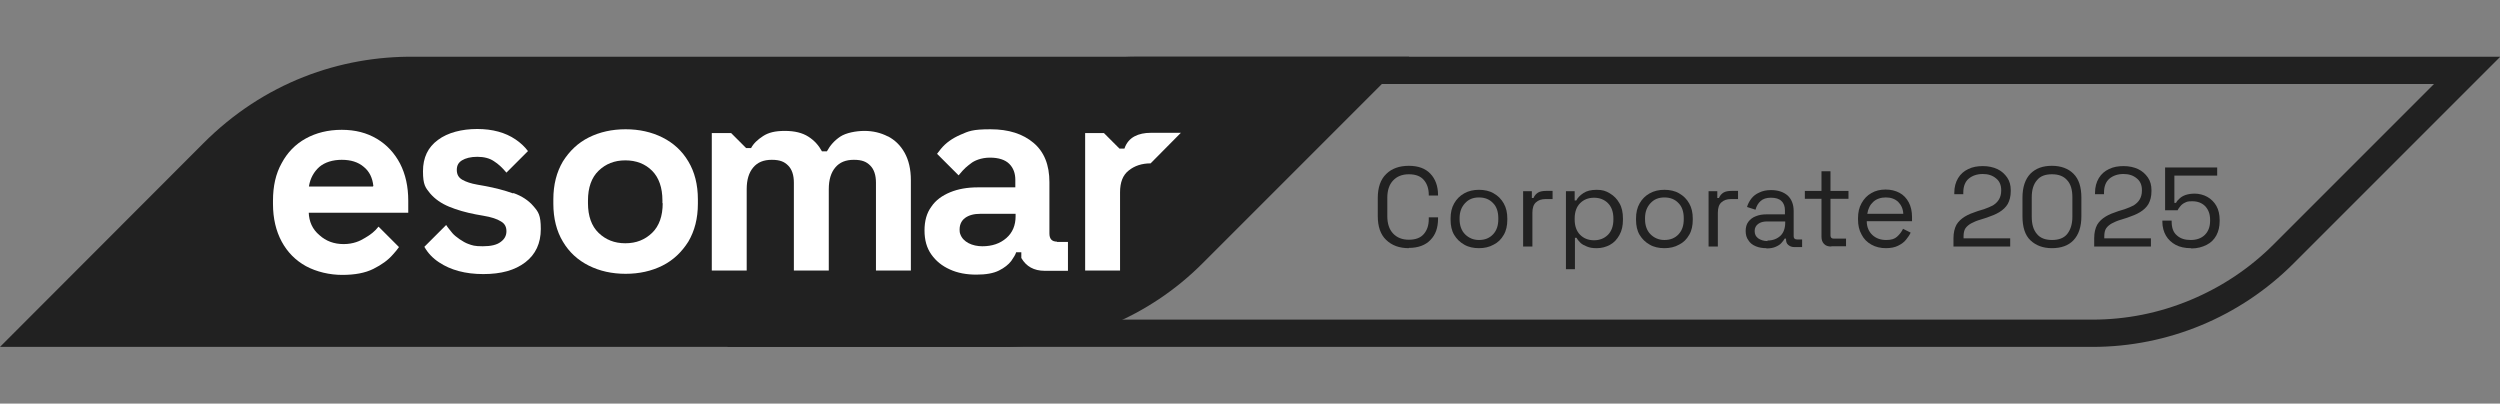 <svg xmlns="http://www.w3.org/2000/svg" id="Layer_1" viewBox="0 0 916.7 148"><rect x="0" y="0" width="916.7" height="148" fill="#808080" stroke="none"/><defs><style> .st0 { fill: #212121; } .st1 { fill: #fff; } </style></defs><path class="st0" d="M417.2,30.8c.4,0,.9,0,1.3,0h0s0,0,0,0h474l-58.8,58.8c-8.8,8.8-19,15.6-30.5,20.4-11.5,4.8-23.6,7.2-36,7.2h-476.6s57.5-57.5,57.5-57.5c18.6-18.6,43.1-28.8,69-28.8M417.2,20.8c-26.9,0-54.2,9.9-76.1,31.8l-74.5,74.6h500.7c27.6,0,54.1-11,73.6-30.5l75.9-75.9h-498.1c-.5,0-.9,0-1.4,0h0Z"></path><path class="st0" d="M0,127.2L74.5,52.6c22.2-22.3,50.2-32.1,77.5-31.8h364.7s-75.9,75.9-75.9,75.9c-19.5,19.5-46,30.5-73.6,30.5H0Z"></path><g><path class="st0" d="M516.6,91c-3.5,0-6.2-1-8.3-3s-3.1-4.9-3.1-8.8v-6.6c0-3.8,1-6.8,3.1-8.8,2-2,4.8-3,8.3-3s6.1,1,7.9,2.9c1.8,1.9,2.8,4.5,2.8,7.8v.2h-3.4v-.3c0-2.2-.6-4-1.8-5.4-1.2-1.4-3-2.1-5.5-2.1s-4.4.8-5.8,2.3c-1.4,1.5-2.1,3.6-2.1,6.3v6.8c0,2.7.7,4.8,2.1,6.3,1.4,1.5,3.3,2.3,5.8,2.3s4.3-.7,5.5-2.1c1.2-1.4,1.8-3.2,1.8-5.4v-.7h3.4v.5c0,3.3-.9,5.9-2.8,7.8-1.8,1.9-4.5,2.9-7.9,2.9Z"></path><path class="st0" d="M542.3,91c-2,0-3.9-.4-5.4-1.3-1.6-.9-2.8-2.1-3.7-3.6s-1.3-3.4-1.3-5.5v-.5c0-2.1.4-3.9,1.3-5.5.9-1.6,2.1-2.8,3.7-3.7,1.6-.9,3.4-1.3,5.4-1.3s3.9.4,5.4,1.3c1.6.9,2.8,2.1,3.7,3.7.9,1.6,1.3,3.4,1.3,5.5v.5c0,2.1-.4,4-1.3,5.5-.9,1.6-2.1,2.8-3.7,3.6-1.6.9-3.4,1.3-5.4,1.3ZM542.3,88c2.2,0,3.9-.7,5.2-2.1s1.9-3.2,1.9-5.5v-.4c0-2.3-.6-4.2-1.9-5.5-1.3-1.4-3-2.1-5.2-2.1s-3.8.7-5.1,2.1c-1.3,1.4-2,3.2-2,5.5v.4c0,2.3.7,4.2,2,5.5s3,2.1,5.1,2.1Z"></path><path class="st0" d="M558.5,90.4v-20.3h3.2v2.5h.6c.4-.9.9-1.5,1.7-2,.7-.4,1.7-.6,2.9-.6h2.4v3h-2.6c-1.5,0-2.6.4-3.5,1.2-.9.8-1.3,2.1-1.3,3.8v12.4h-3.3Z"></path><path class="st0" d="M574.2,98.7v-28.6h3.2v3.4h.6c.5-1,1.4-1.9,2.6-2.7,1.2-.8,2.8-1.2,4.9-1.2s3.3.4,4.8,1.3,2.6,2,3.5,3.6c.9,1.5,1.3,3.4,1.3,5.6v.5c0,2.2-.4,4-1.3,5.6-.9,1.6-2,2.8-3.5,3.6s-3.1,1.2-4.8,1.2-2.6-.2-3.6-.6c-1-.4-1.8-.8-2.4-1.4-.6-.6-1.1-1.2-1.4-1.8h-.6v11.5h-3.3ZM584.5,88.1c2.1,0,3.8-.7,5.1-2,1.3-1.3,2-3.2,2-5.6v-.4c0-2.4-.7-4.3-2-5.6-1.3-1.3-3-2-5.1-2s-3.8.7-5.1,2-2,3.2-2,5.6v.4c0,2.4.7,4.3,2,5.6s3,2,5.1,2Z"></path><path class="st0" d="M610.3,91c-2,0-3.9-.4-5.4-1.3-1.6-.9-2.8-2.1-3.7-3.6s-1.3-3.4-1.3-5.5v-.5c0-2.1.4-3.9,1.3-5.5.9-1.6,2.1-2.8,3.7-3.7,1.6-.9,3.4-1.3,5.4-1.3s3.9.4,5.4,1.3c1.6.9,2.8,2.1,3.7,3.7.9,1.6,1.3,3.4,1.3,5.5v.5c0,2.1-.4,4-1.3,5.5-.9,1.6-2.1,2.8-3.7,3.6-1.6.9-3.4,1.3-5.4,1.3ZM610.3,88c2.2,0,3.9-.7,5.2-2.1s1.9-3.2,1.9-5.5v-.4c0-2.3-.6-4.2-1.9-5.5-1.3-1.4-3-2.1-5.2-2.1s-3.8.7-5.1,2.1c-1.3,1.4-2,3.2-2,5.5v.4c0,2.3.7,4.2,2,5.5s3,2.1,5.1,2.1Z"></path><path class="st0" d="M626.5,90.4v-20.3h3.2v2.5h.6c.4-.9.9-1.5,1.7-2,.7-.4,1.7-.6,2.9-.6h2.4v3h-2.6c-1.5,0-2.6.4-3.5,1.2-.9.8-1.3,2.1-1.3,3.8v12.4h-3.3Z"></path><path class="st0" d="M647.7,91c-1.4,0-2.7-.2-3.9-.7-1.2-.5-2.1-1.2-2.7-2.2-.7-.9-1-2.1-1-3.4s.3-2.5,1-3.4c.7-.9,1.6-1.6,2.7-2,1.2-.5,2.5-.7,3.9-.7h6.8v-1.5c0-1.4-.4-2.6-1.3-3.4-.8-.8-2.1-1.2-3.8-1.2s-2.9.4-3.8,1.2-1.5,1.8-1.9,3.2l-3.1-1c.3-1.1.9-2.2,1.6-3.1.7-.9,1.7-1.7,2.9-2.2,1.2-.6,2.6-.9,4.3-.9,2.6,0,4.6.7,6.1,2,1.4,1.3,2.2,3.2,2.2,5.7v9.2c0,.8.4,1.2,1.2,1.2h1.9v2.8h-2.9c-.9,0-1.6-.3-2.2-.8-.6-.5-.8-1.2-.8-2.1v-.2h-.5c-.3.5-.7,1.1-1.2,1.6-.5.6-1.2,1-2.1,1.4-.9.4-2,.6-3.4.6ZM648.1,88.2c1.9,0,3.5-.6,4.7-1.7,1.2-1.1,1.8-2.8,1.8-4.8v-.5h-6.7c-1.3,0-2.4.3-3.2.9s-1.3,1.4-1.3,2.6.4,2,1.3,2.7c.9.6,2,1,3.4,1Z"></path><path class="st0" d="M671.5,90.4c-1.2,0-2.1-.3-2.7-1-.6-.6-.9-1.5-.9-2.6v-13.9h-6.1v-2.9h6.1v-7.2h3.3v7.2h6.6v2.9h-6.6v13.4c0,.8.4,1.2,1.2,1.2h4.5v2.8h-5.4Z"></path><path class="st0" d="M691.6,91c-2,0-3.8-.4-5.4-1.3s-2.8-2.1-3.6-3.7c-.9-1.6-1.3-3.4-1.3-5.5v-.5c0-2.1.4-3.9,1.3-5.5s2-2.8,3.6-3.7c1.5-.9,3.3-1.3,5.2-1.3s3.6.4,5.1,1.2c1.5.8,2.6,2,3.4,3.5.8,1.5,1.2,3.3,1.2,5.4v1.5h-16.6c0,2.2.8,3.9,2.1,5.1,1.3,1.2,3,1.8,5,1.8s3.1-.4,4-1.2c.9-.8,1.7-1.8,2.2-2.9l2.8,1.4c-.4.9-1,1.7-1.7,2.6-.7.9-1.7,1.6-2.9,2.2-1.2.6-2.7.9-4.5.9ZM684.7,78.4h13.2c-.1-1.9-.8-3.3-1.9-4.4-1.2-1.1-2.7-1.6-4.5-1.6s-3.4.5-4.6,1.6c-1.2,1.1-1.9,2.5-2.2,4.4Z"></path><path class="st0" d="M716.3,90.4v-3c0-2.1.4-3.7,1.1-5,.7-1.2,1.8-2.2,3.1-3,1.3-.8,2.9-1.4,4.7-2l2.3-.7c1.2-.4,2.3-.9,3.3-1.4.9-.6,1.7-1.3,2.2-2.2.5-.9.8-1.9.8-3.2v-.2c0-1.8-.6-3.3-1.9-4.3-1.3-1.1-2.9-1.6-4.9-1.6s-3.8.6-5.1,1.7c-1.3,1.1-2,2.8-2,5.1v.6h-3.3v-.5c0-2.1.5-3.9,1.4-5.4.9-1.5,2.2-2.6,3.7-3.3,1.6-.8,3.4-1.1,5.4-1.1s3.8.4,5.3,1.1,2.7,1.8,3.6,3.1c.9,1.3,1.3,2.9,1.3,4.6v.4c0,1.9-.4,3.4-1.1,4.7-.7,1.2-1.8,2.2-3.1,3-1.3.8-2.9,1.4-4.6,2l-2.2.7c-1.4.4-2.6.9-3.5,1.4-.9.5-1.6,1.1-2.1,1.8-.5.7-.7,1.8-.7,3v.7h17.1v3h-20.5Z"></path><path class="st0" d="M752.4,91c-3.3,0-5.9-1-7.9-2.9s-2.9-4.9-2.9-8.8v-6.8c0-3.9,1-6.8,2.9-8.8,2-2,4.6-2.9,7.9-2.9s6,1,7.9,2.9c2,2,2.9,4.9,2.9,8.8v6.8c0,3.9-1,6.8-2.9,8.8s-4.6,2.9-7.9,2.9ZM752.4,88c2.5,0,4.4-.7,5.6-2.2,1.2-1.5,1.9-3.6,1.9-6.3v-7.2c0-2.7-.6-4.8-1.9-6.2-1.3-1.5-3.1-2.2-5.6-2.2s-4.3.7-5.5,2.2c-1.3,1.5-1.9,3.6-1.9,6.2v7.2c0,2.7.6,4.8,1.9,6.3,1.2,1.5,3.1,2.2,5.6,2.2Z"></path><path class="st0" d="M767.9,90.4v-3c0-2.1.4-3.7,1.1-5,.7-1.2,1.8-2.2,3.1-3,1.3-.8,2.9-1.4,4.7-2l2.3-.7c1.2-.4,2.3-.9,3.3-1.4.9-.6,1.7-1.3,2.2-2.2.5-.9.8-1.9.8-3.2v-.2c0-1.8-.6-3.3-1.9-4.3-1.3-1.1-2.9-1.6-4.9-1.6s-3.8.6-5.1,1.7c-1.3,1.1-2,2.8-2,5.1v.6h-3.3v-.5c0-2.1.5-3.9,1.4-5.4.9-1.5,2.2-2.6,3.7-3.3,1.6-.8,3.4-1.1,5.4-1.1s3.8.4,5.3,1.1,2.7,1.8,3.6,3.1c.9,1.3,1.3,2.9,1.3,4.6v.4c0,1.9-.4,3.4-1.1,4.7-.7,1.2-1.8,2.2-3.1,3-1.3.8-2.9,1.4-4.6,2l-2.2.7c-1.4.4-2.6.9-3.5,1.4-.9.5-1.6,1.1-2.1,1.8-.5.7-.7,1.8-.7,3v.7h17.1v3h-20.5Z"></path><path class="st0" d="M803.3,91c-2.1,0-4-.4-5.5-1.2-1.5-.8-2.8-2-3.6-3.4s-1.3-3.1-1.3-5v-.5h3.4v.4c0,2.2.6,3.9,1.9,5,1.3,1.2,3,1.7,5.1,1.7s3.9-.6,5.2-1.9c1.2-1.2,1.9-2.9,1.9-5.1v-.4c0-2.1-.6-3.7-1.8-5-1.2-1.2-2.8-1.8-4.7-1.8s-2,.2-2.7.5c-.7.3-1.3.8-1.7,1.3-.4.5-.8,1-1,1.5h-4.6v-15.7h19.1v3h-15.7v10h.6c.3-.6.7-1.1,1.3-1.6.5-.5,1.3-1,2.2-1.3s2-.5,3.4-.5,3.2.4,4.6,1.2c1.4.8,2.5,1.9,3.3,3.3.8,1.4,1.2,3.2,1.2,5.1v.5c0,2-.4,3.7-1.2,5.2-.8,1.5-2,2.7-3.6,3.5s-3.4,1.3-5.5,1.3Z"></path></g><g><path class="st1" d="M242.9,50.4c-4-2-8.5-3-13.5-3s-9.5,1-13.5,3c-4,2-7.1,5-9.5,8.8-2.3,3.9-3.5,8.5-3.5,13.9v1.6c0,5.4,1.2,10.1,3.5,13.9,2.3,3.9,5.5,6.8,9.5,8.8,4,2,8.5,3,13.5,3s9.5-1,13.5-3c4-2,7.1-5,9.5-8.8,2.3-3.9,3.5-8.5,3.5-13.9v-1.6c0-5.4-1.2-10.1-3.5-13.9-2.3-3.9-5.5-6.8-9.5-8.8ZM243,74.5c0,4.7-1.3,8.4-3.9,10.9-2.6,2.5-5.8,3.8-9.8,3.8s-7.2-1.3-9.8-3.8c-2.6-2.5-3.9-6.2-3.9-10.9v-1c0-4.7,1.3-8.4,3.9-10.9,2.6-2.5,5.8-3.8,9.8-3.8s7.3,1.3,9.8,3.8c2.5,2.5,3.8,6.2,3.8,10.9v1Z"></path><path class="st1" d="M325.5,50c-2.5-1.3-5.4-2-8.5-2s-6.8.7-8.9,2.1c-2.1,1.4-3.7,3.2-4.9,5.4,0,0,0,0,0,0h-1.8s0,0,0,0c-1.2-2.2-2.8-4-5-5.4-2.2-1.4-5-2.1-8.6-2.1s-6,.6-8,1.9c-2,1.3-3.5,2.7-4.4,4.4,0,0,0,0,0,0h-1.8s0,0,0,0l-5.5-5.5s0,0,0,0h-7.1s0,0,0,0v50.4s0,0,0,0h12.8s0,0,0,0v-29.8c0-3.5.8-6.1,2.4-8,1.6-1.9,3.8-2.8,6.8-2.8s4.6.7,6,2.1c1.4,1.4,2.1,3.5,2.1,6.3v32.2s0,0,0,0h12.8s0,0,0,0v-29.8c0-3.5.8-6.1,2.4-8,1.6-1.9,3.8-2.8,6.8-2.8s4.6.7,6,2.1c1.4,1.4,2.1,3.5,2.1,6.3v32.2s0,0,0,0h12.8s0,0,0,0v-33.1c0-4.1-.8-7.4-2.3-10.1-1.5-2.7-3.6-4.7-6.1-6Z"></path><path class="st1" d="M433,48.7h-11c-2.3,0-4.3.4-6,1.3-1.7.9-3,2.4-3.7,4.5,0,0,0,0,0,0h-1.8s0,0,0,0l-5.7-5.7s0,0,0,0h-6.9s0,0,0,0v50.4s0,0,0,0h12.8s0,0,0,0v-28.7c0-3.6,1-6.3,3.2-8,2.1-1.7,4.8-2.6,8-2.6l11.2-11.3s0,0,0,0Z"></path><path class="st1" d="M188.1,70.9c-3.1-1.1-6.5-2-10.3-2.7l-2.8-.5c-2.3-.4-4.1-1-5.5-1.8-1.4-.8-2-2-2-3.6s.6-2.7,1.9-3.5c1.3-.8,3.2-1.3,5.6-1.3s4.5.5,6.1,1.6c1.7,1.1,2.9,2.2,4.6,4.2,0,0,0,0,0,0l7.9-7.9s0,0,0,0c-1.2-1.6-2.8-3.1-4.6-4.3-3.7-2.5-8.4-3.8-14-3.8s-10.8,1.3-14.4,4c-3.7,2.7-5.5,6.5-5.5,11.5s.9,6,2.6,8.1c1.8,2.1,4.1,3.7,7,4.9,2.9,1.2,6.1,2.1,9.7,2.8l2.8.5c3,.5,5.1,1.2,6.5,2.1,1.4.8,2,2,2,3.6s-.7,2.9-2.1,3.9c-1.4,1.1-3.6,1.6-6.6,1.6s-3.8-.3-5.4-.9c-1.7-.6-4.6-2.6-5.7-3.9-1.1-1.4-1.6-1.9-2.3-3l-8,8s0,0,0,0c1.3,2.3,3.1,4.2,5.4,5.7,4.2,2.8,9.6,4.3,16.2,4.3s11.6-1.4,15.4-4.3c3.8-2.9,5.7-7,5.7-12.2s-.9-6.3-2.7-8.4c-1.8-2.1-4.2-3.7-7.3-4.8Z"></path><path class="st1" d="M136.9,68.2c-.3-2.9-1.4-5.3-3.5-7-2.1-1.8-4.8-2.6-8.1-2.6s-6.2.9-8.2,2.6c-2,1.8-3.3,4.1-3.8,7-.4,4.8-.1,9.6-.1,9.6.1,3.5,1.4,6.3,3.9,8.4,2.4,2.2,5.4,3.3,8.9,3.3s6-1.1,7.9-2.3c1.9-1.1,3.5-2.3,4.9-4.1l7.5,7.5c-.6.9-1.4,1.8-2.2,2.7-1.8,2.1-4.2,3.8-7.2,5.3-3,1.5-6.8,2.2-11.4,2.2s-9.4-1.1-13.3-3.2c-3.8-2.1-6.8-5.1-8.9-9-2.1-3.9-3.2-8.5-3.2-13.8v-1.2c0-5.3,1-9.9,3.2-13.8,2.1-3.9,5-6.9,8.8-9,3.8-2.1,8.2-3.2,13.2-3.2s9.2,1.1,12.9,3.3c3.7,2.2,6.5,5.3,8.5,9.1,2,3.9,3,8.4,3,13.6v4.4h-41.7l.2-9.6h28.5Z"></path><path class="st1" d="M387.6,88.6c-1.9,0-2.8-1-2.8-3v-18.8c0-6.3-1.9-11.1-5.8-14.4-3.9-3.3-9.1-5-15.8-5s-8,.7-11,2c-3,1.3-5.4,3-7.2,5.2-.5.6-.9,1.2-1.4,1.8,0,0,0,0,0,0l7.9,7.9s0,0,0,0c2.2-2.7,3.1-3.3,4.4-4.3,1.3-1.1,3.9-2.2,7.1-2.2s5.6.8,7.1,2.3c1.5,1.5,2.2,3.5,2.2,5.8v2.8s0,0,0,0h-13.8c-3.8,0-7.2.6-10.1,1.8-2.9,1.2-5.3,2.9-6.9,5.3-1.7,2.3-2.5,5.2-2.5,8.7s.8,6.4,2.5,8.8c1.7,2.4,3.9,4.2,6.8,5.5,2.8,1.3,6.1,1.9,9.7,1.9s6.3-.5,8.3-1.5c2-1,3.5-2.2,4.5-3.5.9-1.3,1.6-2.4,1.8-3.2,0,0,0,0,0,0h1.9s0,0,0,0v2.1c1.8,3.1,4.6,4.7,8.6,4.7h8.5s0,0,0,0v-10.6s0,0,0,0h-4.1ZM372.4,79.3c0,3.3-1.1,6-3.4,8-2.3,2-5.2,3-8.8,3s-7.1-1.5-8.1-4.5c-.1-.3-.2-.6-.2-.9-.2-2.2.5-3.9,2-5,1.4-1,3.2-1.5,5.6-1.5h12.9s0,0,0,0v1Z"></path></g></svg>